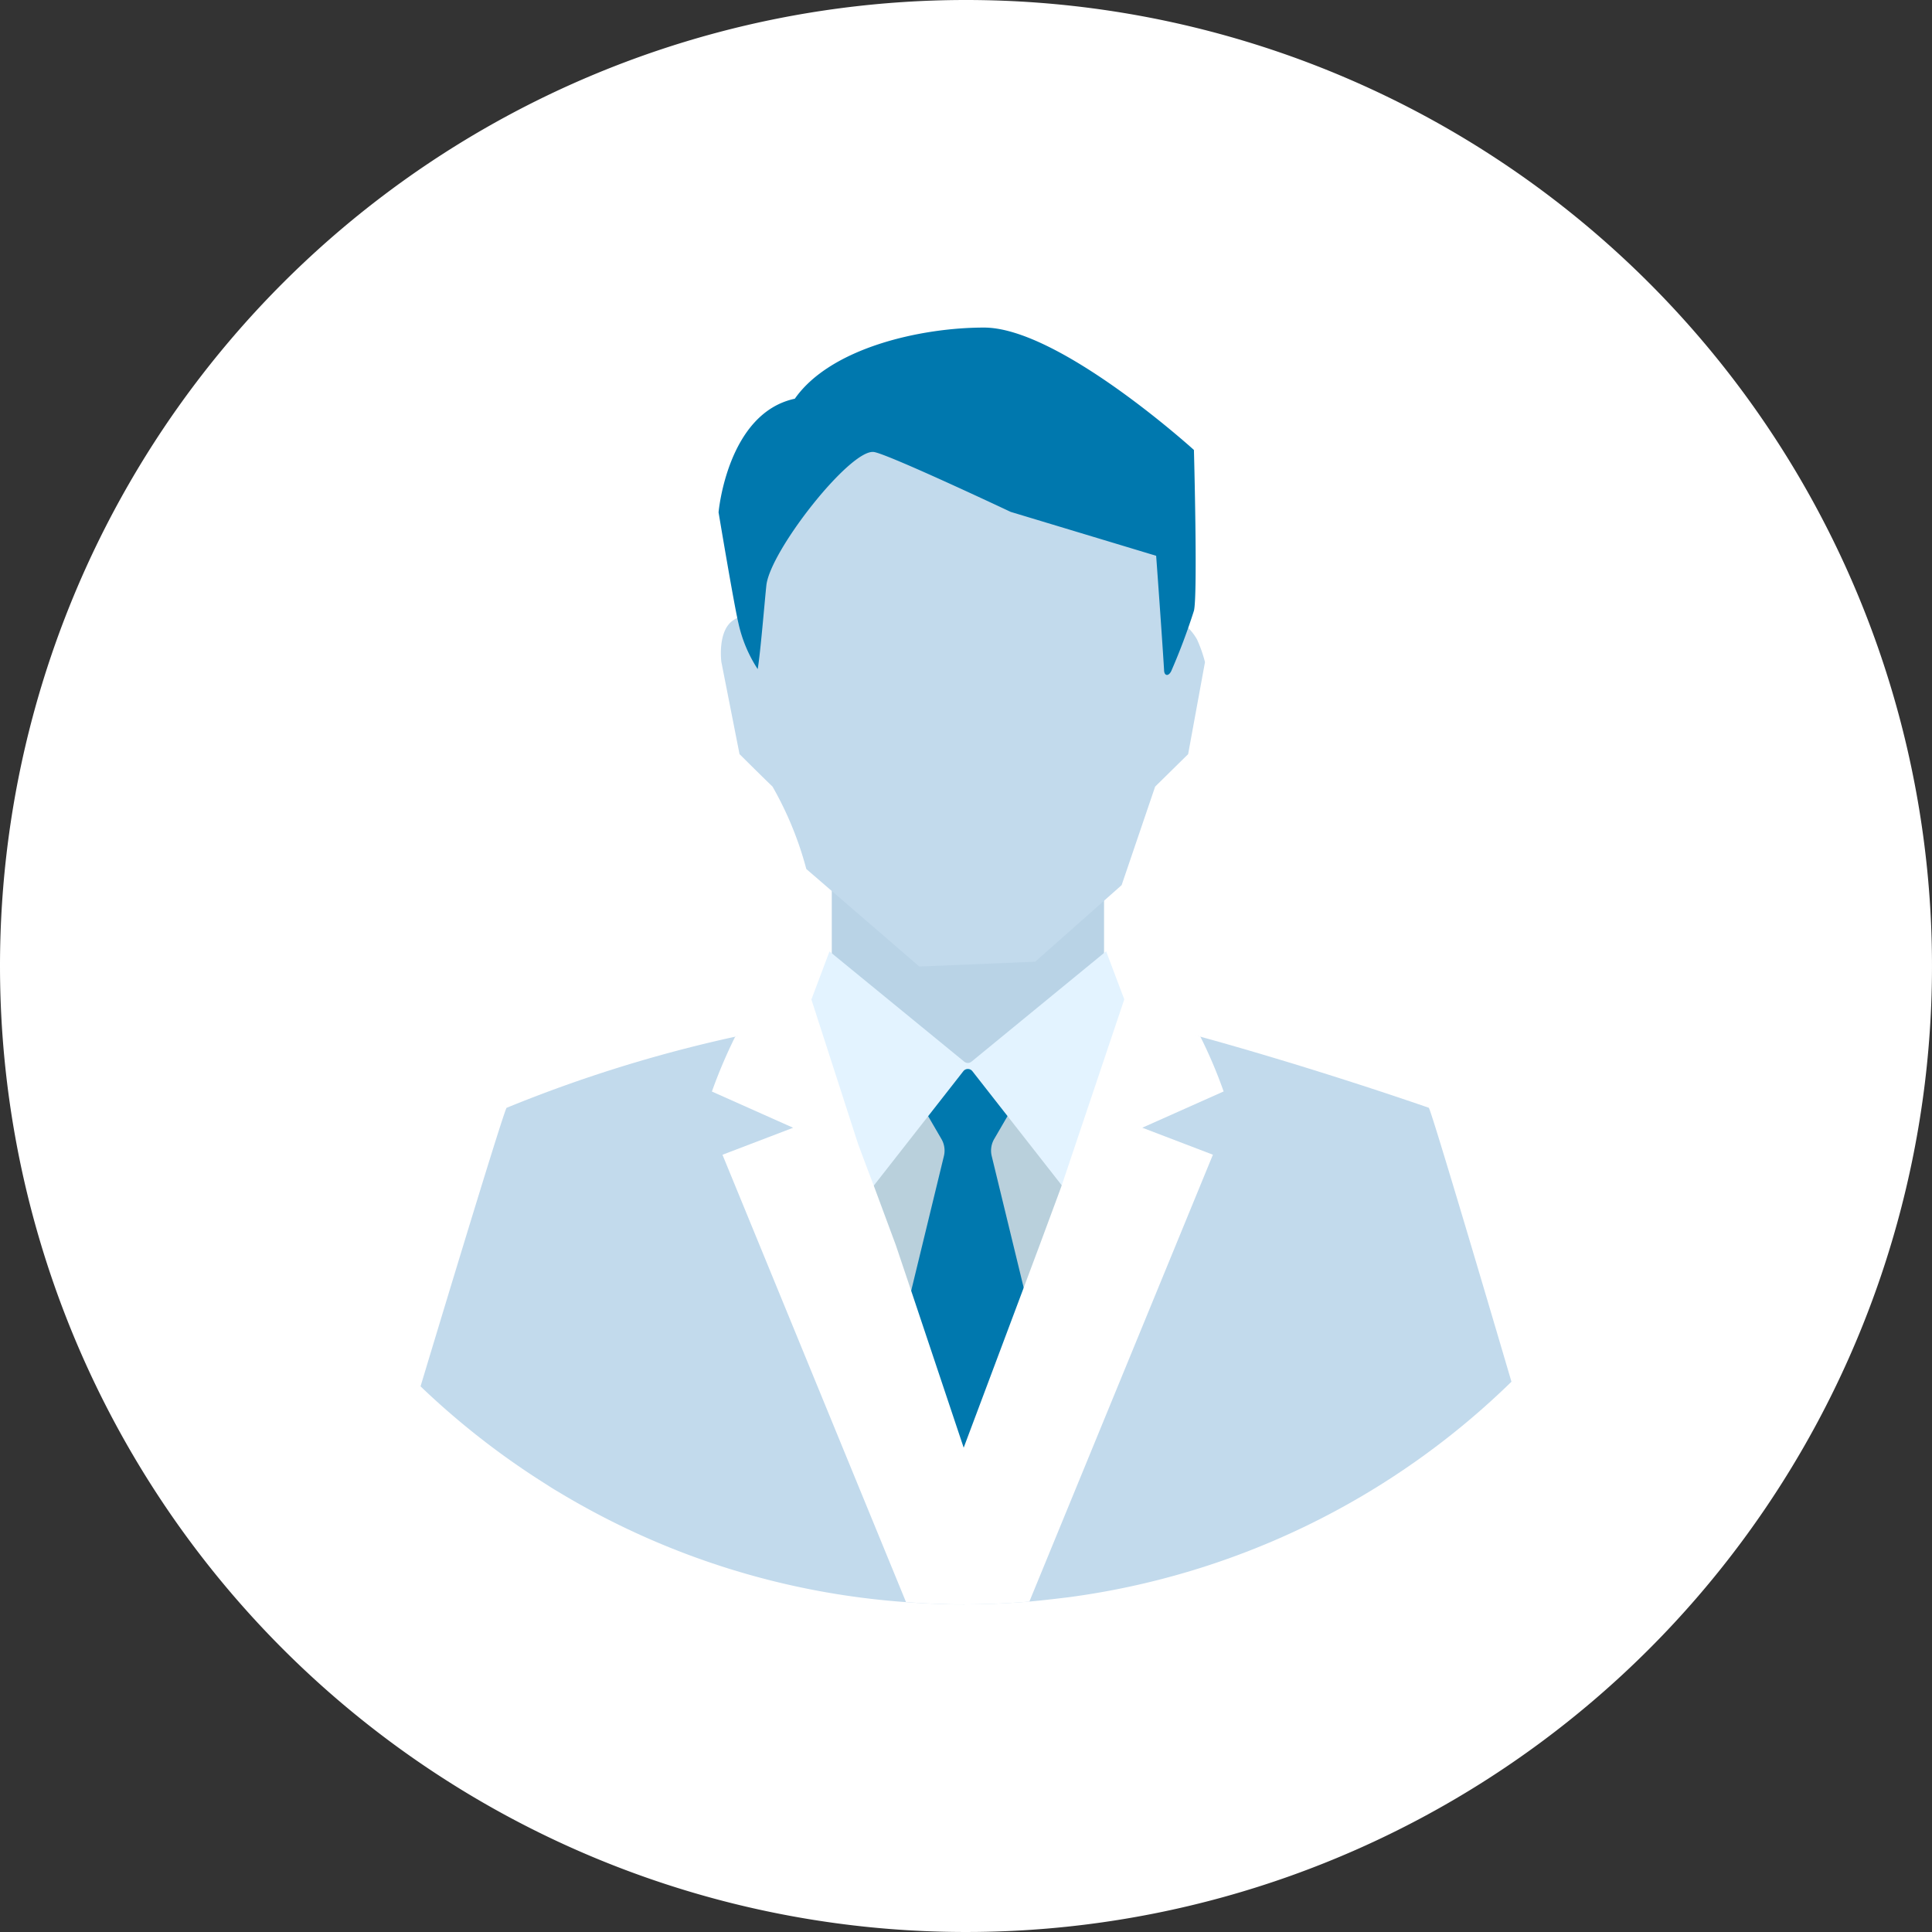 <svg xmlns="http://www.w3.org/2000/svg" width="40" height="40" viewBox="0 0 40 40">
  <rect x="0" y="0" width="40" height="40" fill="#333333" stroke="none"/>
  <g id="Assign_presenters" data-name="Assign presenters" transform="translate(-127 -3241)">
    <path id="Path_8302" data-name="Path 8302" d="M20,0A20,20,0,1,1,0,20,20,20,0,0,1,20,0Z" transform="translate(127 3241)" fill="#fff"/>
    <g id="_11" data-name="11" transform="translate(-8.791 2881.663)">
      <g id="_12" data-name="12" transform="translate(144.498 366.12)">
        <g id="Group_19307" data-name="Group 19307">
          <g id="Group_19304" data-name="Group 19304" transform="translate(6.171)">
            <path id="Path_7946" data-name="Path 7946" d="M162.891,390.277v2.366l3.071,2.556.979-1,1.587-1.628v-2.595Z" transform="translate(-160.548 -378.931)" fill="#b9d3e6"/>
            <path id="Path_7947" data-name="Path 7947" d="M167.954,375.043a2.8,2.8,0,0,0-.164-.468,1.1,1.1,0,0,0-.289-.335c-.1-.079-.277-.12-.315-.231s.08-.409.095-.538a1.964,1.964,0,0,0,.006-.492c-.108-.808-.94-1.356-1.723-1.629s-1.439-1.646-2.237-1.393a1.956,1.956,0,0,0-.243-.057,7.712,7.712,0,0,0-3.085.265c-.783.274-1.255,2.007-1.364,2.815-.033.249.088.534.04.768s-.313.308-.494.432c-.325.223-.24.859-.24.859l.376,1.908s.431.43.683.672a7.113,7.113,0,0,1,.7,1.707l2.339,2.019,2.4-.1,1.789-1.585.694-2.04.683-.672Z" transform="translate(-157.884 -368.117)" fill="#c2daec"/>
            <path id="Path_7948" data-name="Path 7948" d="M158.238,372.233a2.861,2.861,0,0,0,.4.957c.055-.307.15-1.468.18-1.735.079-.717,1.737-2.826,2.225-2.76.288.039,2.833,1.24,2.833,1.24l3.012.909s.117,1.595.164,2.366c0,.041.012.092.052.1s.081-.042.1-.087a12.936,12.936,0,0,0,.466-1.241c.081-.316,0-3.329,0-3.329s-2.79-2.534-4.346-2.534c-1.306,0-3.178.417-3.917,1.473-1.4.3-1.579,2.352-1.579,2.352S158.143,371.832,158.238,372.233Z" transform="translate(-157.829 -366.12)" fill="#0078ae"/>
          </g>
          <g id="Group_19306" data-name="Group 19306" transform="translate(0 12.912)">
            <path id="Path_7949" data-name="Path 7949" d="M166.049,408.04l2.479-6.014-2.587-2.619h-.349a34.573,34.573,0,0,0-2.7,2.781l2.686,5.853Z" transform="translate(-154.377 -396.91)" fill="#b9d0dc"/>
            <path id="Path_7950" data-name="Path 7950" d="M168.74,404.775l-.92-3.788a.478.478,0,0,1,.054-.355l.349-.6a.089.089,0,0,0-.024-.1l-.4-.364a1,1,0,0,1-.255-.268c-.038-.077-.143-.25-.264-.176-.106.064-.141.165-.21.25a2.259,2.259,0,0,1-.258.233l-.36.325a.09.09,0,0,0-.024.1l.349.6a.476.476,0,0,1,.054.355l-.92,3.788a.09.09,0,0,0,0,.057l1.275,2.97a.21.21,0,0,0,.275,0l1.274-2.97A.086.086,0,0,0,168.74,404.775Z" transform="translate(-155.995 -396.749)" fill="#0078ae"/>
            <g id="Group_19305" data-name="Group 19305" transform="translate(0 1.317)">
              <path id="Path_7951" data-name="Path 7951" d="M155.665,409.064c-.115,0-.233,0-.347-.007-.26-.007-.516-.02-.772-.04a16.116,16.116,0,0,1-7.184-2.276c-.081-.047-.158-.094-.239-.148a16.246,16.246,0,0,1-2.625-2.043s1.725-5.73,1.782-5.767a28.545,28.545,0,0,1,4.731-1.472c.633-.172,1.153-.313,1.432-.391.054-.013.1-.026.131-.033.064-.017.094-.027.094-.027l.886,2.67.158.474.138.421.765,2.3,1.048,3.155.023.717,0,.06.081,2.408Z" transform="translate(-144.498 -396.859)" fill="#c2daec"/>
              <path id="Path_7952" data-name="Path 7952" d="M180.04,404.454a16.174,16.174,0,0,1-9.182,4.464c-.125.014-.253.031-.377.044-.142.017-.283.03-.425.044-.438.037-.883.057-1.328.057h-.107v-3.185l.125.374v-.057l1.223-3.575.731-2.145.031-.088.158-.458,1.051-3.07s.031.011.094.027c.037.01.081.024.135.037.28.077.8.219,1.429.387,2.015.555,3.947,1.2,4.73,1.472C178.377,398.8,180.04,404.454,180.04,404.454Z" transform="translate(-157.454 -396.859)" fill="#c2daec"/>
            </g>
            <path id="Path_7953" data-name="Path 7953" d="M167.788,394.014,165,396.3a.119.119,0,0,1-.149,0l-2.79-2.283-.624,1.657,1.206,3.62,2.191-2.8a.119.119,0,0,1,.183,0l2.192,2.8,1.206-3.62Z" transform="translate(-153.594 -394.014)" fill="#e3f3ff"/>
            <path id="Path_7954" data-name="Path 7954" d="M166.439,398.82l1.462.559-3.8,9.252c-.438.037-.883.057-1.328.057h-.107c-.115,0-.233,0-.347-.007-.26-.006-.516-.02-.772-.04l-3.8-9.261,1.463-.559-1.682-.75a10.433,10.433,0,0,1,.482-1.135,9.235,9.235,0,0,0,1.577-.774l.967,2.993.172.461.152.4.458,1.235.317.942,1.088,3.252,1.243-3.313.33-.882.428-1.155.031-.087.155-.461,1.139-3.387v0a9.3,9.3,0,0,0,1.574.774,9.812,9.812,0,0,1,.482,1.135Z" transform="translate(-151.496 -395.167)" fill="#fff"/>
          </g>
        </g>
      </g>
    </g>
  </g>
</svg>
